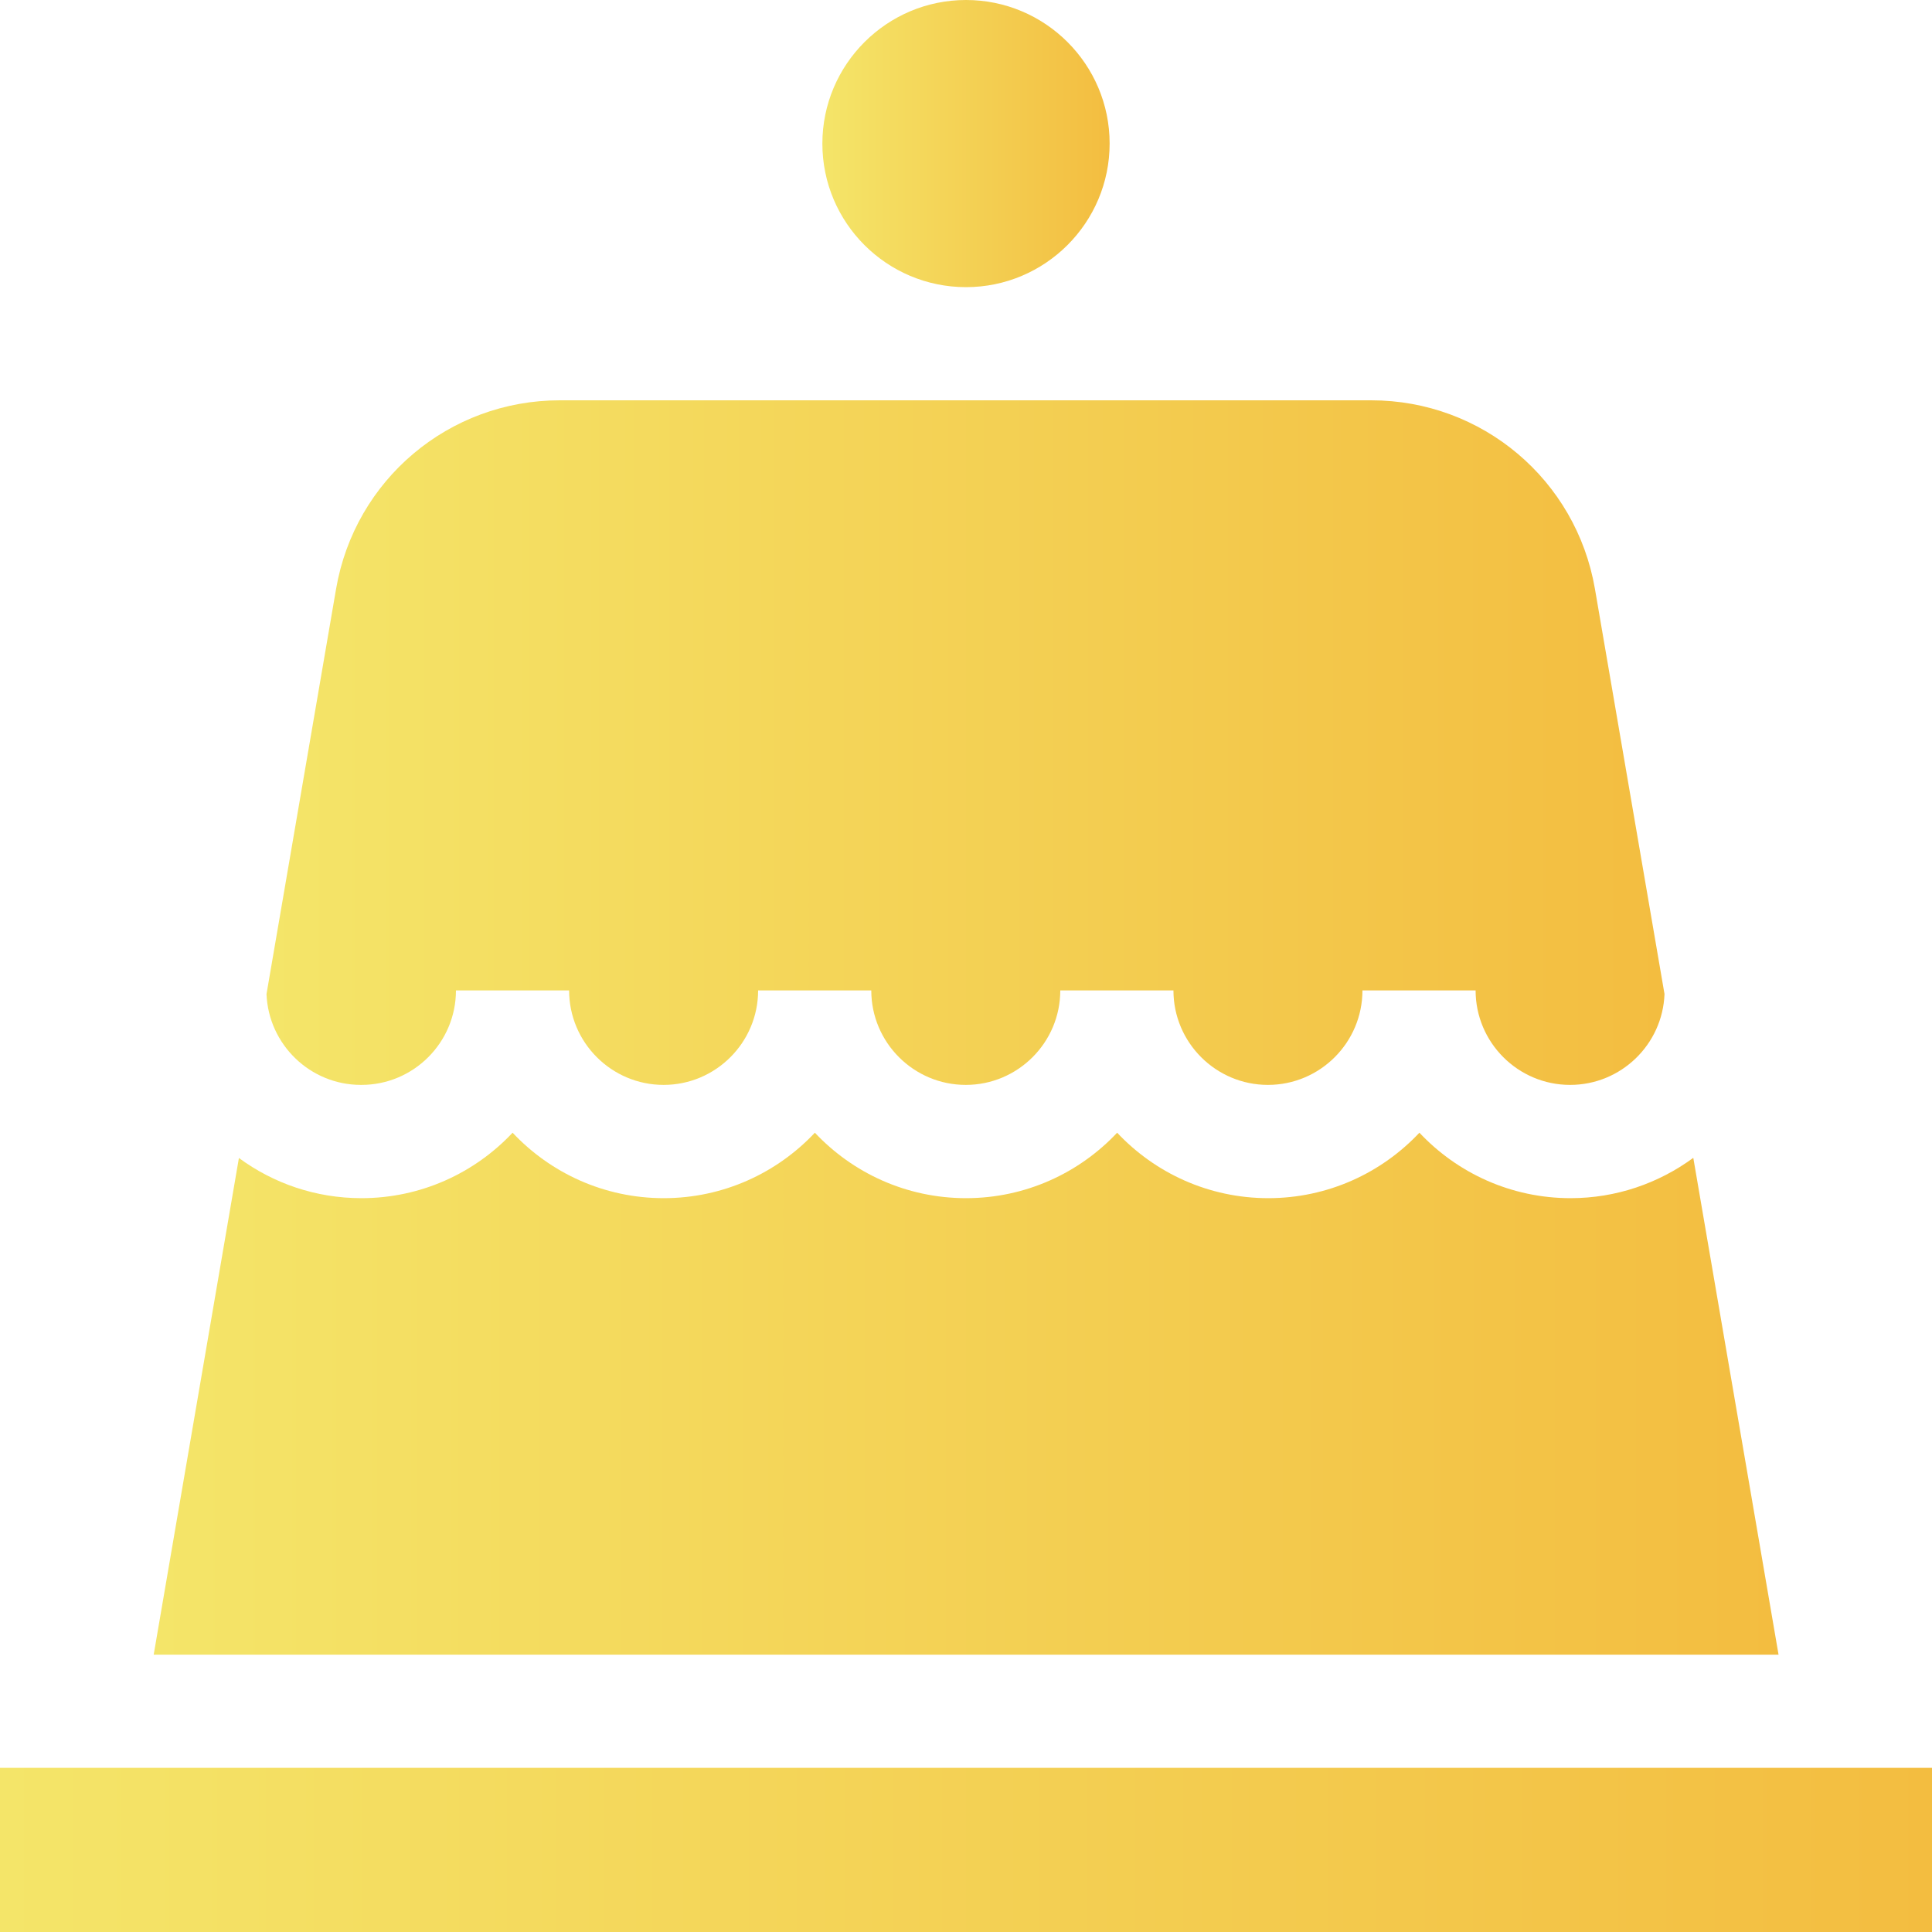 <?xml version="1.0" encoding="UTF-8"?> <svg xmlns="http://www.w3.org/2000/svg" xmlns:xlink="http://www.w3.org/1999/xlink" xmlns:xodm="http://www.corel.com/coreldraw/odm/2003" xml:space="preserve" width="175mm" height="175mm" version="1.1" style="shape-rendering:geometricPrecision; text-rendering:geometricPrecision; image-rendering:optimizeQuality; fill-rule:evenodd; clip-rule:evenodd" viewBox="0 0 17500 17500"> <defs> <style type="text/css"> .fil1 {fill:url(#id0)} .fil3 {fill:url(#id1)} .fil2 {fill:url(#id2)} .fil0 {fill:url(#id3)} </style> <linearGradient id="id0" gradientUnits="userSpaceOnUse" x1="7449" y1="1301" x2="10051" y2="1301"> <stop offset="0" style="stop-opacity:1; stop-color:#F4E569"></stop> <stop offset="1" style="stop-opacity:1; stop-color:#F3BD40"></stop> </linearGradient> <linearGradient id="id1" gradientUnits="userSpaceOnUse" xlink:href="#id0" x1="0" y1="16757" x2="17500" y2="16757"> </linearGradient> <linearGradient id="id2" gradientUnits="userSpaceOnUse" xlink:href="#id0" x1="1391" y1="12624" x2="16109" y2="12624"> </linearGradient> <linearGradient id="id3" gradientUnits="userSpaceOnUse" xlink:href="#id0" x1="2418" y1="6727" x2="15082" y2="6727"> </linearGradient> </defs> <g id="Слой_x0020_1">  <g id="_2372476691056"> <path class="fil0" d="M3274 9827c472,0 856,-384 856,-856l1025 0c0,472 384,856 856,856 472,0 856,-384 856,-856l1025 0c0,472 384,856 856,856 472,0 856,-384 856,-856l1025 0c0,472 384,856 856,856 472,0 856,-384 856,-856l1025 0c0,472 384,856 856,856 461,0 838,-366 855,-823l-630 -3669c-170,-990 -1023,-1709 -2027,-1709l-7349 0c-1004,0 -1857,719 -2027,1709l-630 3669c18,457 395,823 855,823l0 0 0 0zm0 0z"></path> <path class="fil1" d="M8750 2601c717,0 1301,-583 1301,-1301 0,-717 -583,-1300 -1301,-1300 -717,0 -1301,583 -1301,1301 0,717 583,1300 1301,1300zm0 0z"></path> <path class="fil2" d="M15336 10489c-311,228 -695,364 -1110,364 -539,0 -1026,-228 -1369,-593 -343,365 -830,593 -1369,593 -539,0 -1026,-228 -1369,-593 -343,365 -830,593 -1369,593 -539,0 -1026,-228 -1369,-593 -343,365 -830,593 -1369,593 -539,0 -1026,-228 -1369,-593 -343,365 -830,593 -1369,593 -415,0 -799,-135 -1110,-364l-772 4499 14718 0 -772 -4499 0 0zm0 0z"></path> <path class="fil3" d="M17325 16013l-17326 0 0 1487 17501 0 0 -1487 -175 0zm0 0z"></path> </g> </g> </svg> 